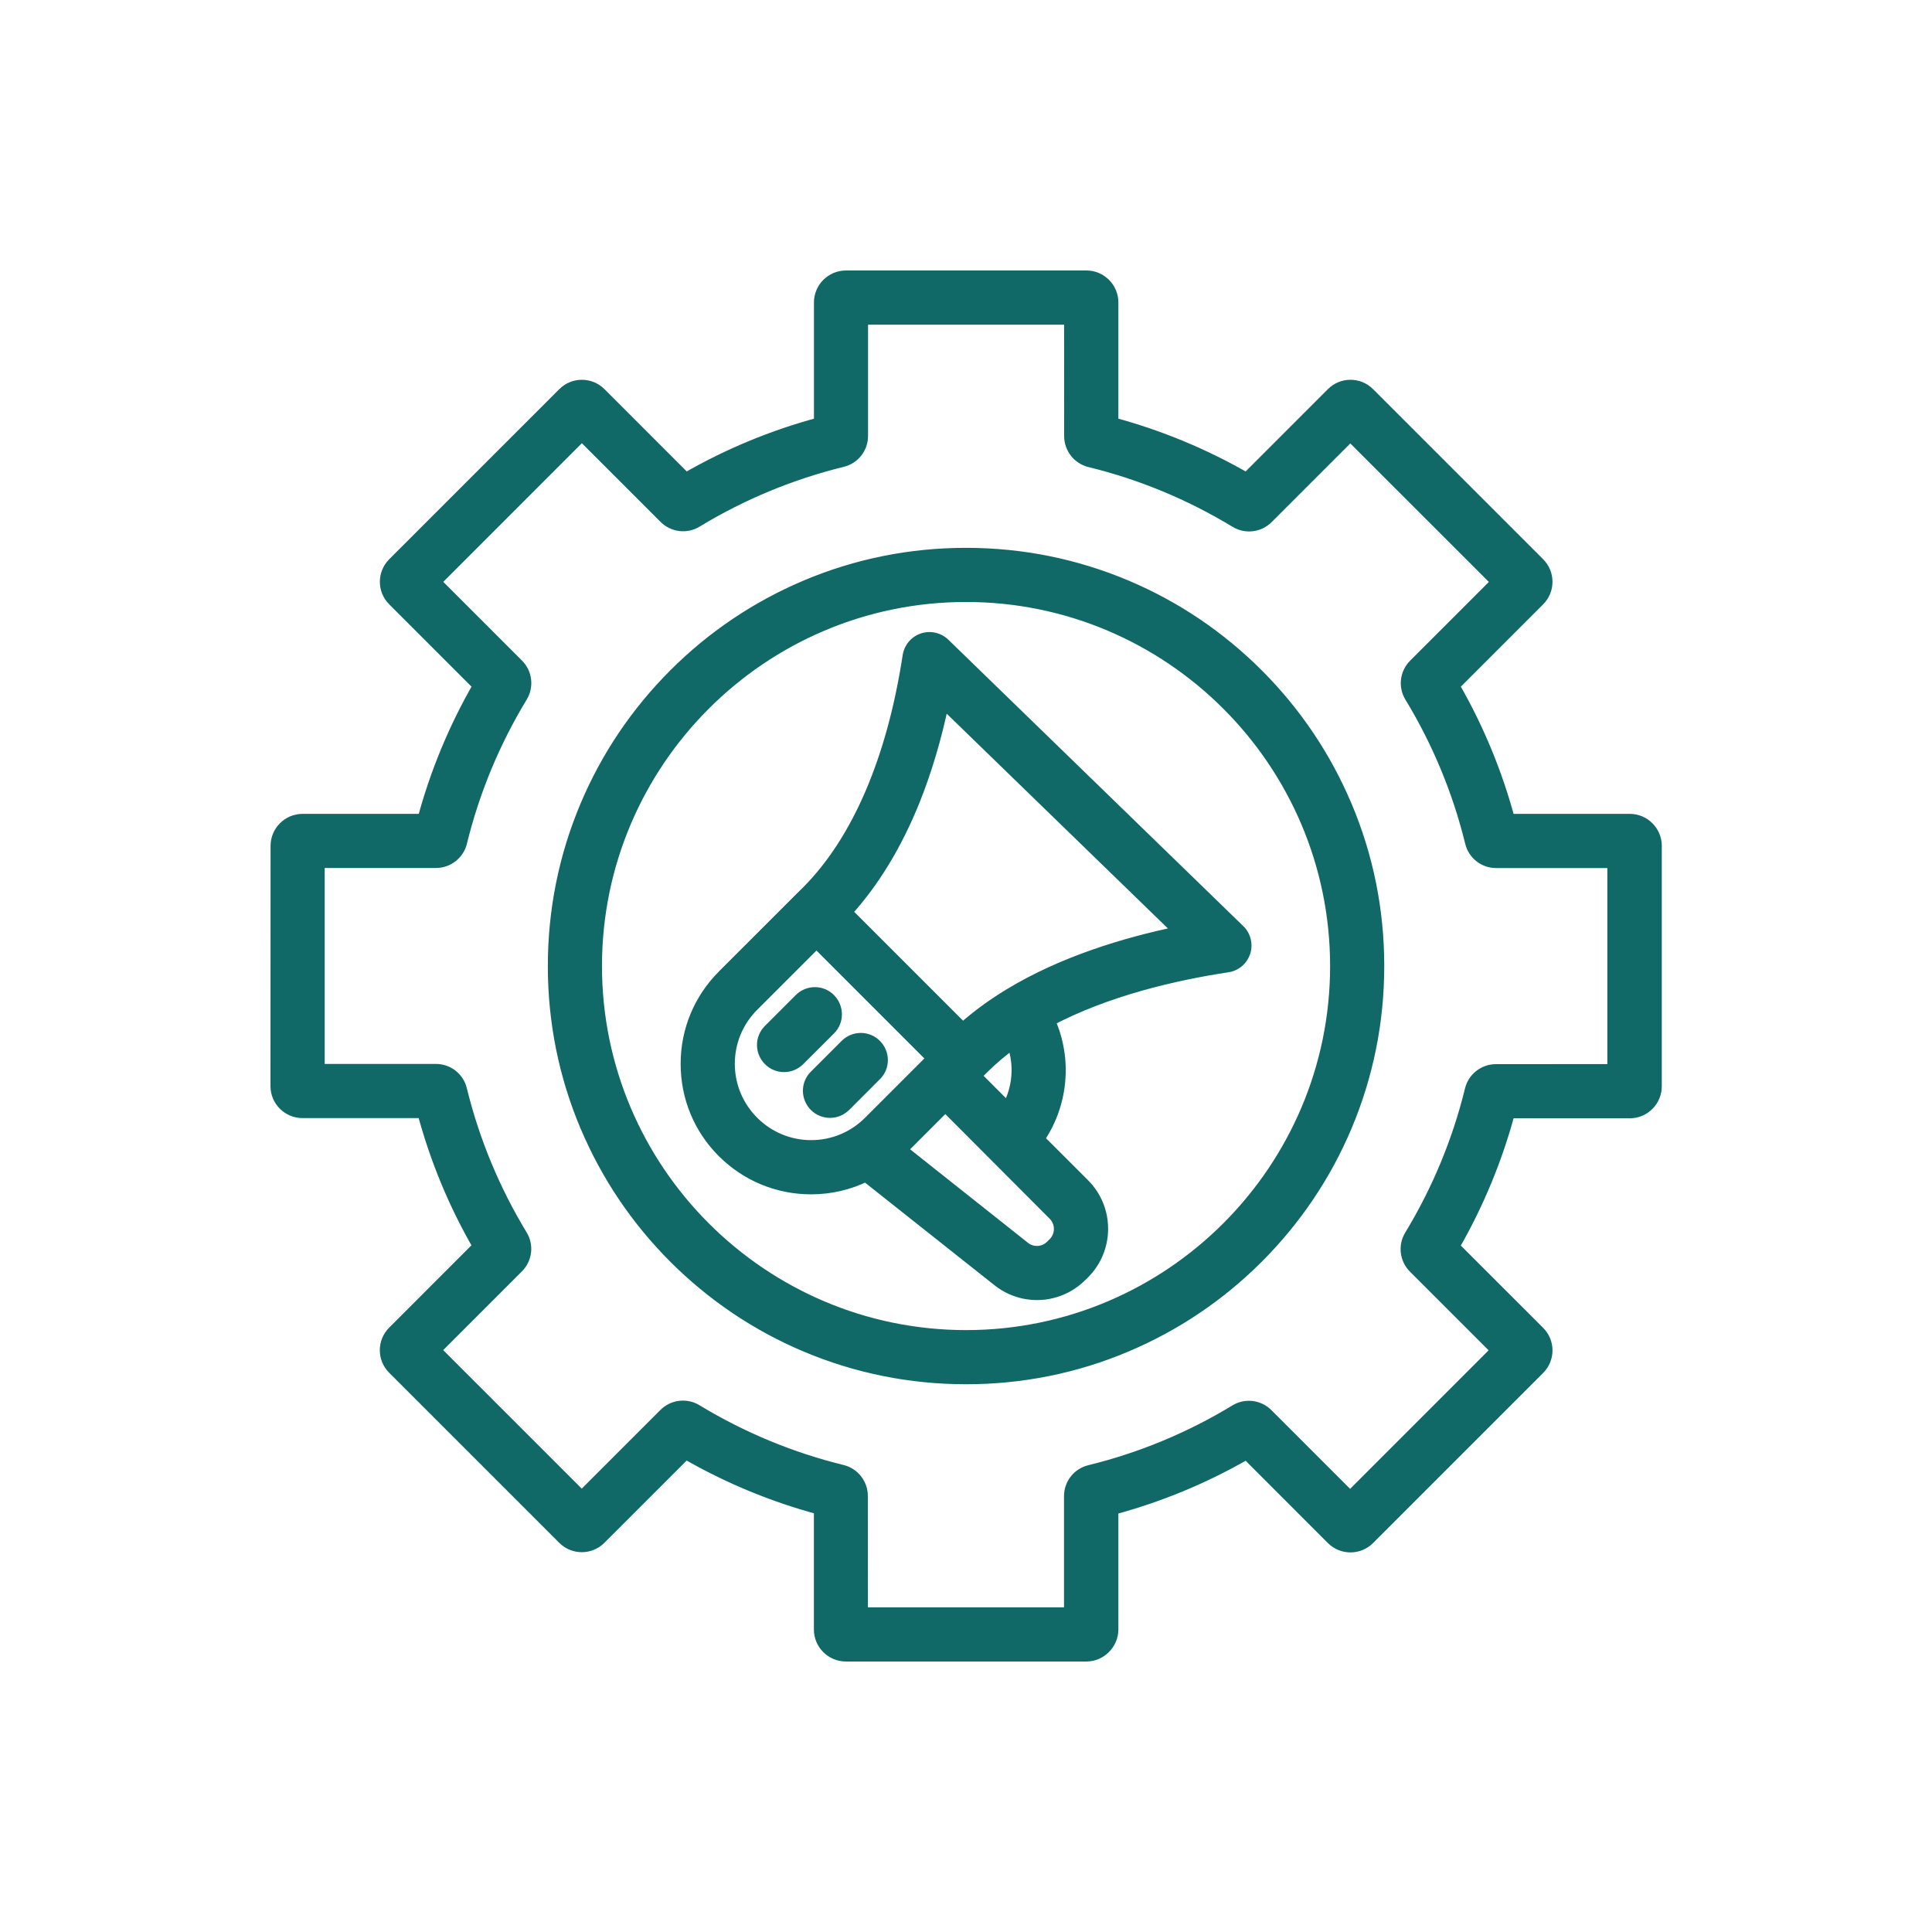 <svg xmlns="http://www.w3.org/2000/svg" width="70" height="70" viewBox="0 0 70 70" fill="none"><mask id="path-1-outside-1_3323_13091" maskUnits="userSpaceOnUse" x="9" y="9" width="52" height="52" fill="black"><rect fill="white" x="9" y="9" width="52" height="52"></rect><path d="M39.363 10C39.889 10 40.321 10.43 40.321 10.958V15.322C42.017 15.778 43.642 16.453 45.165 17.33L48.253 14.241C48.628 13.867 49.233 13.866 49.607 14.241L55.769 20.402C56.144 20.777 56.143 21.382 55.769 21.757L52.68 24.846C53.56 26.369 54.232 27.994 54.688 29.689H59.052C59.578 29.689 60.01 30.119 60.01 30.648V39.36C60.01 39.886 59.58 40.318 59.052 40.318H54.688C54.232 42.014 53.557 43.639 52.68 45.162L55.769 48.25C56.143 48.625 56.144 49.23 55.769 49.605L49.607 55.766C49.233 56.141 48.628 56.14 48.253 55.766L45.165 52.677C43.642 53.557 42.016 54.229 40.321 54.685V59.049C40.313 59.57 39.883 60 39.355 60H30.648C30.122 60 29.69 59.57 29.689 59.042V54.677C27.994 54.221 26.369 53.547 24.846 52.67L21.757 55.758C21.382 56.133 20.778 56.133 20.403 55.758L14.242 49.597C13.867 49.222 13.867 48.618 14.242 48.243L17.33 45.154C16.45 43.631 15.778 42.006 15.322 40.31H10.958C10.432 40.31 10 39.881 10 39.352L10.003 30.648C10.003 30.121 10.432 29.689 10.961 29.689H15.325C15.781 27.993 16.456 26.369 17.333 24.846L14.244 21.757C13.869 21.382 13.869 20.777 14.244 20.402L20.405 14.241C20.78 13.866 21.385 13.867 21.76 14.241L24.849 17.33C26.372 16.45 27.996 15.778 29.691 15.322V10.958C29.691 10.432 30.122 10 30.65 10H39.363ZM31.251 15.794C31.251 16.236 30.952 16.616 30.523 16.721C28.663 17.176 26.887 17.913 25.246 18.908C24.869 19.14 24.387 19.08 24.074 18.768L21.082 15.775L15.778 21.082L18.77 24.074C19.083 24.387 19.14 24.869 18.911 25.246C17.916 26.887 17.179 28.66 16.724 30.52C16.619 30.949 16.233 31.249 15.796 31.249H11.565V38.748H15.794C16.236 38.748 16.617 39.048 16.721 39.477C17.176 41.337 17.914 43.112 18.908 44.753C19.14 45.13 19.08 45.612 18.768 45.925L15.775 48.917L21.077 54.219L24.069 51.227C24.382 50.914 24.864 50.857 25.241 51.086C26.882 52.081 28.655 52.818 30.515 53.273C30.944 53.378 31.243 53.763 31.243 54.2L31.246 58.438H38.751V54.208C38.751 53.766 39.051 53.385 39.48 53.281C41.34 52.825 43.115 52.088 44.753 51.094C45.13 50.862 45.612 50.922 45.925 51.234L48.917 54.227L54.219 48.925L51.227 45.933C50.914 45.62 50.857 45.138 51.086 44.761C52.081 43.12 52.818 41.347 53.273 39.485C53.378 39.056 53.763 38.756 54.2 38.756L58.438 38.754V31.251H54.208C53.766 31.251 53.385 30.952 53.281 30.523C52.825 28.663 52.088 26.887 51.094 25.249C50.862 24.872 50.922 24.39 51.234 24.077L54.227 21.085L48.925 15.783L45.933 18.775C45.62 19.088 45.138 19.145 44.761 18.916C43.12 17.921 41.347 17.184 39.485 16.729C39.056 16.624 38.756 16.239 38.756 15.802L38.754 11.565H31.251V15.794ZM35.001 20.049C37.019 20.049 38.98 20.445 40.821 21.224C42.602 21.976 44.201 23.057 45.573 24.429C46.948 25.804 48.024 27.401 48.779 29.182C49.56 31.028 49.954 32.984 49.954 35.002C49.954 37.02 49.558 38.98 48.779 40.821C48.027 42.602 46.946 44.202 45.573 45.574C44.198 46.949 42.602 48.024 40.821 48.779C38.98 49.56 37.019 49.954 35.001 49.954C32.983 49.954 31.023 49.558 29.182 48.779C27.401 48.027 25.801 46.947 24.429 45.574C23.054 44.199 21.979 42.602 21.224 40.821C20.442 38.975 20.049 37.02 20.049 35.002C20.049 32.984 20.445 31.023 21.224 29.182C21.976 27.401 23.056 25.801 24.429 24.429C25.804 23.054 27.401 21.979 29.182 21.224C31.028 20.442 32.983 20.049 35.001 20.049ZM35.001 21.611C27.616 21.611 21.611 27.621 21.611 35.001C21.611 42.383 27.621 48.391 35.001 48.392C42.383 48.392 48.392 42.381 48.392 35.001C48.391 27.619 42.386 21.611 35.001 21.611ZM33.427 23.142C33.703 23.048 34.011 23.118 34.222 23.321L44.908 33.698C45.119 33.904 45.197 34.217 45.106 34.495C45.015 34.779 44.776 34.985 44.481 35.029C42.536 35.324 40.098 35.894 38.031 36.983C38.654 38.377 38.509 40.005 37.643 41.267L39.281 42.904C40.172 43.795 40.172 45.248 39.281 46.139L39.19 46.23C38.744 46.677 38.156 46.904 37.572 46.904C37.065 46.904 36.557 46.734 36.136 46.394L31.37 42.616C30.76 42.914 30.088 43.073 29.39 43.073C28.179 43.073 27.043 42.602 26.186 41.748C25.33 40.894 24.861 39.756 24.861 38.545C24.861 37.334 25.332 36.199 26.186 35.342L29.027 32.501C29.04 32.489 29.052 32.477 29.065 32.466L29.23 32.303C31.063 30.47 32.33 27.516 32.903 23.764C32.95 23.475 33.151 23.233 33.427 23.142ZM32.675 41.659L37.106 45.175C37.109 45.177 37.109 45.178 37.111 45.181C37.4 45.415 37.817 45.394 38.08 45.131L38.172 45.04C38.456 44.756 38.456 44.297 38.172 44.014L34.251 40.083L32.675 41.659ZM27.293 36.446C26.733 37.006 26.424 37.751 26.424 38.543C26.424 39.334 26.733 40.079 27.293 40.639C27.853 41.199 28.598 41.509 29.39 41.509C30.181 41.509 30.925 41.198 31.485 40.639L33.774 38.35L29.582 34.157L27.293 36.446ZM30.636 37.855C30.943 37.548 31.437 37.548 31.739 37.855C32.047 38.163 32.047 38.657 31.739 38.959L30.625 40.074C30.469 40.228 30.271 40.303 30.073 40.303C29.875 40.303 29.672 40.228 29.521 40.074C29.214 39.767 29.214 39.272 29.521 38.97L30.636 37.855ZM36.685 37.813C36.308 38.086 35.955 38.381 35.633 38.703L35.435 38.901C35.431 38.905 35.427 38.907 35.424 38.91L35.355 38.978L36.506 40.13C36.892 39.418 36.959 38.574 36.685 37.813ZM28.972 36.196C29.279 35.889 29.774 35.889 30.076 36.196C30.378 36.504 30.383 36.999 30.076 37.301L28.961 38.415C28.807 38.566 28.607 38.645 28.409 38.645C28.211 38.645 28.008 38.569 27.857 38.415C27.55 38.108 27.55 37.614 27.857 37.312L28.972 36.196ZM34.183 25.465C33.917 26.735 33.568 27.91 33.144 28.975C32.498 30.588 31.668 31.953 30.676 33.045L34.886 37.256C35.394 36.799 35.954 36.395 36.546 36.034C36.564 36.022 36.583 36.01 36.602 36C38.503 34.853 40.737 34.166 42.724 33.757L34.183 25.465Z"></path></mask><path d="M39.363 10C39.889 10 40.321 10.43 40.321 10.958V15.322C42.017 15.778 43.642 16.453 45.165 17.33L48.253 14.241C48.628 13.867 49.233 13.866 49.607 14.241L55.769 20.402C56.144 20.777 56.143 21.382 55.769 21.757L52.68 24.846C53.56 26.369 54.232 27.994 54.688 29.689H59.052C59.578 29.689 60.01 30.119 60.01 30.648V39.36C60.01 39.886 59.58 40.318 59.052 40.318H54.688C54.232 42.014 53.557 43.639 52.68 45.162L55.769 48.25C56.143 48.625 56.144 49.23 55.769 49.605L49.607 55.766C49.233 56.141 48.628 56.14 48.253 55.766L45.165 52.677C43.642 53.557 42.016 54.229 40.321 54.685V59.049C40.313 59.57 39.883 60 39.355 60H30.648C30.122 60 29.69 59.57 29.689 59.042V54.677C27.994 54.221 26.369 53.547 24.846 52.67L21.757 55.758C21.382 56.133 20.778 56.133 20.403 55.758L14.242 49.597C13.867 49.222 13.867 48.618 14.242 48.243L17.33 45.154C16.45 43.631 15.778 42.006 15.322 40.31H10.958C10.432 40.31 10 39.881 10 39.352L10.003 30.648C10.003 30.121 10.432 29.689 10.961 29.689H15.325C15.781 27.993 16.456 26.369 17.333 24.846L14.244 21.757C13.869 21.382 13.869 20.777 14.244 20.402L20.405 14.241C20.78 13.866 21.385 13.867 21.76 14.241L24.849 17.33C26.372 16.45 27.996 15.778 29.691 15.322V10.958C29.691 10.432 30.122 10 30.65 10H39.363ZM31.251 15.794C31.251 16.236 30.952 16.616 30.523 16.721C28.663 17.176 26.887 17.913 25.246 18.908C24.869 19.14 24.387 19.08 24.074 18.768L21.082 15.775L15.778 21.082L18.77 24.074C19.083 24.387 19.14 24.869 18.911 25.246C17.916 26.887 17.179 28.66 16.724 30.52C16.619 30.949 16.233 31.249 15.796 31.249H11.565V38.748H15.794C16.236 38.748 16.617 39.048 16.721 39.477C17.176 41.337 17.914 43.112 18.908 44.753C19.14 45.13 19.08 45.612 18.768 45.925L15.775 48.917L21.077 54.219L24.069 51.227C24.382 50.914 24.864 50.857 25.241 51.086C26.882 52.081 28.655 52.818 30.515 53.273C30.944 53.378 31.243 53.763 31.243 54.2L31.246 58.438H38.751V54.208C38.751 53.766 39.051 53.385 39.48 53.281C41.34 52.825 43.115 52.088 44.753 51.094C45.13 50.862 45.612 50.922 45.925 51.234L48.917 54.227L54.219 48.925L51.227 45.933C50.914 45.62 50.857 45.138 51.086 44.761C52.081 43.12 52.818 41.347 53.273 39.485C53.378 39.056 53.763 38.756 54.2 38.756L58.438 38.754V31.251H54.208C53.766 31.251 53.385 30.952 53.281 30.523C52.825 28.663 52.088 26.887 51.094 25.249C50.862 24.872 50.922 24.39 51.234 24.077L54.227 21.085L48.925 15.783L45.933 18.775C45.62 19.088 45.138 19.145 44.761 18.916C43.12 17.921 41.347 17.184 39.485 16.729C39.056 16.624 38.756 16.239 38.756 15.802L38.754 11.565H31.251V15.794ZM35.001 20.049C37.019 20.049 38.98 20.445 40.821 21.224C42.602 21.976 44.201 23.057 45.573 24.429C46.948 25.804 48.024 27.401 48.779 29.182C49.56 31.028 49.954 32.984 49.954 35.002C49.954 37.02 49.558 38.98 48.779 40.821C48.027 42.602 46.946 44.202 45.573 45.574C44.198 46.949 42.602 48.024 40.821 48.779C38.98 49.56 37.019 49.954 35.001 49.954C32.983 49.954 31.023 49.558 29.182 48.779C27.401 48.027 25.801 46.947 24.429 45.574C23.054 44.199 21.979 42.602 21.224 40.821C20.442 38.975 20.049 37.02 20.049 35.002C20.049 32.984 20.445 31.023 21.224 29.182C21.976 27.401 23.056 25.801 24.429 24.429C25.804 23.054 27.401 21.979 29.182 21.224C31.028 20.442 32.983 20.049 35.001 20.049ZM35.001 21.611C27.616 21.611 21.611 27.621 21.611 35.001C21.611 42.383 27.621 48.391 35.001 48.392C42.383 48.392 48.392 42.381 48.392 35.001C48.391 27.619 42.386 21.611 35.001 21.611ZM33.427 23.142C33.703 23.048 34.011 23.118 34.222 23.321L44.908 33.698C45.119 33.904 45.197 34.217 45.106 34.495C45.015 34.779 44.776 34.985 44.481 35.029C42.536 35.324 40.098 35.894 38.031 36.983C38.654 38.377 38.509 40.005 37.643 41.267L39.281 42.904C40.172 43.795 40.172 45.248 39.281 46.139L39.19 46.23C38.744 46.677 38.156 46.904 37.572 46.904C37.065 46.904 36.557 46.734 36.136 46.394L31.37 42.616C30.76 42.914 30.088 43.073 29.39 43.073C28.179 43.073 27.043 42.602 26.186 41.748C25.33 40.894 24.861 39.756 24.861 38.545C24.861 37.334 25.332 36.199 26.186 35.342L29.027 32.501C29.04 32.489 29.052 32.477 29.065 32.466L29.23 32.303C31.063 30.47 32.33 27.516 32.903 23.764C32.95 23.475 33.151 23.233 33.427 23.142ZM32.675 41.659L37.106 45.175C37.109 45.177 37.109 45.178 37.111 45.181C37.4 45.415 37.817 45.394 38.08 45.131L38.172 45.04C38.456 44.756 38.456 44.297 38.172 44.014L34.251 40.083L32.675 41.659ZM27.293 36.446C26.733 37.006 26.424 37.751 26.424 38.543C26.424 39.334 26.733 40.079 27.293 40.639C27.853 41.199 28.598 41.509 29.39 41.509C30.181 41.509 30.925 41.198 31.485 40.639L33.774 38.35L29.582 34.157L27.293 36.446ZM30.636 37.855C30.943 37.548 31.437 37.548 31.739 37.855C32.047 38.163 32.047 38.657 31.739 38.959L30.625 40.074C30.469 40.228 30.271 40.303 30.073 40.303C29.875 40.303 29.672 40.228 29.521 40.074C29.214 39.767 29.214 39.272 29.521 38.97L30.636 37.855ZM36.685 37.813C36.308 38.086 35.955 38.381 35.633 38.703L35.435 38.901C35.431 38.905 35.427 38.907 35.424 38.91L35.355 38.978L36.506 40.13C36.892 39.418 36.959 38.574 36.685 37.813ZM28.972 36.196C29.279 35.889 29.774 35.889 30.076 36.196C30.378 36.504 30.383 36.999 30.076 37.301L28.961 38.415C28.807 38.566 28.607 38.645 28.409 38.645C28.211 38.645 28.008 38.569 27.857 38.415C27.55 38.108 27.55 37.614 27.857 37.312L28.972 36.196ZM34.183 25.465C33.917 26.735 33.568 27.91 33.144 28.975C32.498 30.588 31.668 31.953 30.676 33.045L34.886 37.256C35.394 36.799 35.954 36.395 36.546 36.034C36.564 36.022 36.583 36.01 36.602 36C38.503 34.853 40.737 34.166 42.724 33.757L34.183 25.465Z" fill="#106967"></path><path d="M39.363 10L39.363 9.8H39.363V10ZM40.321 15.322H40.121V15.476L40.269 15.515L40.321 15.322ZM45.165 17.33L45.065 17.503L45.198 17.58L45.306 17.471L45.165 17.33ZM48.253 14.241L48.112 14.1L48.111 14.1L48.253 14.241ZM49.607 14.241L49.466 14.383L49.466 14.383L49.607 14.241ZM55.769 20.402L55.627 20.544L55.769 20.402ZM55.769 21.757L55.91 21.898L55.91 21.898L55.769 21.757ZM52.68 24.846L52.538 24.704L52.43 24.813L52.507 24.946L52.68 24.846ZM54.688 29.689L54.494 29.74L54.534 29.889H54.688V29.689ZM60.01 39.36L60.21 39.36V39.36H60.01ZM54.688 40.318V40.118H54.534L54.494 40.266L54.688 40.318ZM52.68 45.162L52.506 45.062L52.43 45.195L52.538 45.304L52.68 45.162ZM55.769 48.25L55.91 48.109L55.91 48.109L55.769 48.25ZM55.769 49.605L55.627 49.463L55.627 49.463L55.769 49.605ZM48.253 55.766L48.111 55.907L48.111 55.907L48.253 55.766ZM45.165 52.677L45.306 52.535L45.198 52.427L45.065 52.504L45.165 52.677ZM40.321 54.685L40.269 54.491L40.121 54.531V54.685H40.321ZM40.321 59.049L40.521 59.052V59.049H40.321ZM29.689 59.042H29.489V59.042L29.689 59.042ZM29.689 54.677H29.89V54.523L29.741 54.484L29.689 54.677ZM24.846 52.67L24.945 52.497L24.813 52.42L24.704 52.529L24.846 52.67ZM21.757 55.758L21.898 55.899H21.898L21.757 55.758ZM20.403 55.758L20.545 55.616L20.545 55.616L20.403 55.758ZM14.242 49.597L14.101 49.738L14.242 49.597ZM14.242 48.243L14.384 48.385L14.384 48.385L14.242 48.243ZM17.33 45.154L17.471 45.296L17.58 45.187L17.503 45.054L17.33 45.154ZM15.322 40.31L15.515 40.259L15.476 40.111H15.322V40.31ZM10.958 40.31L10.958 40.511H10.958V40.31ZM10 39.352L9.8 39.352V39.352H10ZM10.003 30.648L10.203 30.648V30.648H10.003ZM15.325 29.689V29.889H15.479L15.518 29.74L15.325 29.689ZM17.333 24.846L17.506 24.945L17.583 24.813L17.474 24.704L17.333 24.846ZM14.244 21.757L14.103 21.898L14.103 21.898L14.244 21.757ZM14.244 20.402L14.386 20.544L14.386 20.544L14.244 20.402ZM20.405 14.241L20.264 14.1L20.264 14.1L20.405 14.241ZM21.76 14.241L21.901 14.1L21.901 14.1L21.76 14.241ZM24.849 17.33L24.707 17.471L24.816 17.58L24.949 17.503L24.849 17.33ZM29.691 15.322L29.743 15.515L29.891 15.476V15.322H29.691ZM31.251 15.794L31.451 15.794V15.794H31.251ZM30.523 16.721L30.475 16.526L30.475 16.526L30.523 16.721ZM25.246 18.908L25.142 18.737L25.142 18.738L25.246 18.908ZM24.074 18.768L24.216 18.626L24.216 18.626L24.074 18.768ZM21.082 15.775L21.224 15.634L21.082 15.492L20.941 15.634L21.082 15.775ZM15.778 21.082L15.637 20.941L15.495 21.082L15.637 21.224L15.778 21.082ZM18.77 24.074L18.912 23.933L18.912 23.933L18.77 24.074ZM18.911 25.246L19.082 25.35L19.082 25.35L18.911 25.246ZM16.724 30.52L16.529 30.472L16.529 30.472L16.724 30.52ZM11.565 31.249V31.049H11.364V31.249H11.565ZM11.565 38.748H11.364V38.948H11.565V38.748ZM15.794 38.748L15.794 38.548H15.794V38.748ZM16.721 39.477L16.526 39.525L16.526 39.525L16.721 39.477ZM18.908 44.753L18.737 44.857L18.738 44.858L18.908 44.753ZM18.768 45.925L18.909 46.066L18.909 46.066L18.768 45.925ZM15.775 48.917L15.634 48.776L15.492 48.917L15.634 49.058L15.775 48.917ZM21.077 54.219L20.936 54.36L21.077 54.502L21.219 54.36L21.077 54.219ZM24.069 51.227L23.928 51.085L23.928 51.085L24.069 51.227ZM25.241 51.086L25.137 51.257L25.137 51.257L25.241 51.086ZM30.515 53.273L30.467 53.468L30.468 53.468L30.515 53.273ZM31.243 54.2L31.043 54.2V54.2L31.243 54.2ZM31.246 58.438L31.046 58.438L31.046 58.638H31.246V58.438ZM38.751 58.438V58.638H38.951V58.438H38.751ZM38.751 54.208L38.551 54.208V54.208H38.751ZM39.48 53.281L39.528 53.476L39.528 53.475L39.48 53.281ZM44.753 51.094L44.857 51.265L44.858 51.264L44.753 51.094ZM45.925 51.234L46.066 51.093L46.066 51.093L45.925 51.234ZM48.917 54.227L48.776 54.368L48.917 54.509L49.058 54.368L48.917 54.227ZM54.219 48.925L54.36 49.066L54.502 48.925L54.36 48.783L54.219 48.925ZM51.227 45.933L51.085 46.074L51.085 46.074L51.227 45.933ZM51.086 44.761L51.257 44.864L51.257 44.864L51.086 44.761ZM53.273 39.485L53.468 39.533L53.468 39.532L53.273 39.485ZM54.2 38.756L54.2 38.956H54.2L54.2 38.756ZM58.438 38.754L58.438 38.954L58.638 38.954V38.754H58.438ZM58.438 31.251H58.638V31.051H58.438V31.251ZM54.208 31.251L54.208 31.451H54.208V31.251ZM53.281 30.523L53.476 30.475L53.475 30.475L53.281 30.523ZM51.094 25.249L51.265 25.145L51.264 25.144L51.094 25.249ZM51.234 24.077L51.093 23.936L51.093 23.936L51.234 24.077ZM54.227 21.085L54.368 21.226L54.509 21.085L54.368 20.944L54.227 21.085ZM48.925 15.783L49.066 15.642L48.925 15.5L48.783 15.642L48.925 15.783ZM45.933 18.775L46.074 18.917L46.074 18.917L45.933 18.775ZM44.761 18.916L44.864 18.745L44.864 18.745L44.761 18.916ZM39.485 16.729L39.533 16.534L39.532 16.534L39.485 16.729ZM38.756 15.802L38.956 15.802V15.802L38.756 15.802ZM38.754 11.565L38.954 11.564L38.954 11.364H38.754V11.565ZM31.251 11.565V11.364H31.051V11.565H31.251ZM35.001 20.049V19.849H35.001L35.001 20.049ZM40.821 21.224L40.743 21.408L40.743 21.408L40.821 21.224ZM45.573 24.429L45.715 24.287L45.715 24.287L45.573 24.429ZM48.779 29.182L48.964 29.104L48.963 29.104L48.779 29.182ZM49.954 35.002L50.154 35.002V35.002H49.954ZM48.779 40.821L48.595 40.743L48.595 40.743L48.779 40.821ZM45.573 45.574L45.715 45.716L45.715 45.716L45.573 45.574ZM40.821 48.779L40.743 48.595L40.743 48.595L40.821 48.779ZM35.001 49.954L35.001 50.154H35.001V49.954ZM29.182 48.779L29.259 48.595L29.259 48.595L29.182 48.779ZM24.429 45.574L24.287 45.716H24.287L24.429 45.574ZM21.224 40.821L21.039 40.899L21.04 40.899L21.224 40.821ZM20.049 35.002H19.849V35.002L20.049 35.002ZM21.224 29.182L21.408 29.259L21.408 29.259L21.224 29.182ZM24.429 24.429L24.287 24.287L24.287 24.287L24.429 24.429ZM29.182 21.224L29.104 21.039L29.104 21.04L29.182 21.224ZM35.001 21.611V21.411H35.001L35.001 21.611ZM21.611 35.001L21.411 35.001V35.001H21.611ZM35.001 48.392L35.001 48.592H35.001V48.392ZM48.392 35.001H48.592V35.001L48.392 35.001ZM33.427 23.142L33.489 23.331L33.491 23.331L33.427 23.142ZM34.222 23.321L34.361 23.178L34.36 23.177L34.222 23.321ZM44.908 33.698L45.048 33.555L45.047 33.555L44.908 33.698ZM45.106 34.495L44.916 34.433L44.916 34.434L45.106 34.495ZM44.481 35.029L44.452 34.831L44.452 34.832L44.481 35.029ZM38.031 36.983L37.938 36.806L37.772 36.894L37.849 37.065L38.031 36.983ZM37.643 41.267L37.478 41.153L37.384 41.291L37.501 41.408L37.643 41.267ZM39.281 42.904L39.423 42.763L39.423 42.763L39.281 42.904ZM39.281 46.139L39.422 46.281L39.423 46.28L39.281 46.139ZM39.19 46.23L39.049 46.087L39.048 46.089L39.19 46.23ZM37.572 46.904L37.572 47.104H37.572V46.904ZM36.136 46.394L36.261 46.238L36.26 46.237L36.136 46.394ZM31.37 42.616L31.494 42.459L31.395 42.381L31.282 42.437L31.37 42.616ZM29.39 43.073V43.273V43.073ZM26.186 41.748L26.045 41.89L26.045 41.89L26.186 41.748ZM24.861 38.545L24.661 38.545V38.545H24.861ZM26.186 35.342L26.045 35.2L26.045 35.201L26.186 35.342ZM29.027 32.501L28.886 32.36L29.027 32.501ZM29.065 32.466L29.198 32.617L29.206 32.608L29.065 32.466ZM29.23 32.303L29.37 32.445L29.371 32.444L29.23 32.303ZM32.903 23.764L32.706 23.732L32.706 23.733L32.903 23.764ZM32.675 41.659L32.533 41.518L32.375 41.676L32.55 41.816L32.675 41.659ZM37.106 45.175L37.248 45.033L37.24 45.025L37.231 45.018L37.106 45.175ZM37.111 45.181L36.97 45.322L36.977 45.33L36.985 45.336L37.111 45.181ZM38.08 45.131L37.939 44.989L37.939 44.989L38.08 45.131ZM38.172 45.04L38.312 45.182L38.313 45.181L38.172 45.04ZM38.172 44.014L38.03 44.155L38.03 44.155L38.172 44.014ZM34.251 40.083L34.393 39.942L34.251 39.8L34.11 39.942L34.251 40.083ZM27.293 36.446L27.151 36.305L27.151 36.305L27.293 36.446ZM26.424 38.543H26.224V38.543L26.424 38.543ZM27.293 40.639L27.151 40.78L27.151 40.78L27.293 40.639ZM29.39 41.509V41.709H29.39L29.39 41.509ZM31.485 40.639L31.627 40.78L31.627 40.78L31.485 40.639ZM33.774 38.35L33.916 38.491L34.057 38.35L33.916 38.208L33.774 38.35ZM29.582 34.157L29.724 34.016L29.582 33.874L29.441 34.016L29.582 34.157ZM30.636 37.855L30.494 37.714L30.636 37.855ZM31.739 37.855L31.597 37.996L31.598 37.997L31.739 37.855ZM31.739 38.959L31.599 38.816L31.598 38.818L31.739 38.959ZM30.625 40.074L30.765 40.217L30.767 40.216L30.625 40.074ZM30.073 40.303V40.503H30.073L30.073 40.303ZM29.521 40.074L29.664 39.934L29.663 39.933L29.521 40.074ZM29.521 38.97L29.662 39.112L29.663 39.111L29.521 38.97ZM36.685 37.813L36.873 37.745L36.782 37.496L36.567 37.651L36.685 37.813ZM35.633 38.703L35.492 38.562L35.491 38.562L35.633 38.703ZM35.435 38.901L35.575 39.044L35.576 39.043L35.435 38.901ZM35.424 38.91L35.286 38.765L35.283 38.768L35.424 38.91ZM35.355 38.978L35.214 38.836L35.071 38.977L35.213 39.12L35.355 38.978ZM36.506 40.13L36.364 40.271L36.554 40.461L36.682 40.225L36.506 40.13ZM28.972 36.196L28.83 36.055L28.83 36.055L28.972 36.196ZM30.076 36.196L29.933 36.337H29.933L30.076 36.196ZM30.076 37.301L29.936 37.158L29.935 37.159L30.076 37.301ZM28.961 38.415L29.101 38.558L29.102 38.556L28.961 38.415ZM28.409 38.645L28.409 38.844H28.409V38.645ZM27.857 38.415L28 38.275L27.999 38.274L27.857 38.415ZM27.857 37.312L27.998 37.454L27.999 37.453L27.857 37.312ZM34.183 25.465L34.322 25.321L34.061 25.068L33.987 25.424L34.183 25.465ZM33.144 28.975L33.329 29.049L33.329 29.049L33.144 28.975ZM30.676 33.045L30.528 32.91L30.399 33.051L30.534 33.186L30.676 33.045ZM34.886 37.256L34.744 37.397L34.878 37.531L35.02 37.405L34.886 37.256ZM36.546 36.034L36.65 36.205L36.655 36.202L36.546 36.034ZM36.602 36L36.696 36.176L36.705 36.171L36.602 36ZM42.724 33.757L42.764 33.953L43.134 33.876L42.863 33.613L42.724 33.757ZM39.363 10L39.363 10.2C39.779 10.2 40.121 10.54 40.121 10.958H40.321H40.521C40.521 10.319 39.999 9.8 39.363 9.8L39.363 10ZM40.321 10.958H40.121V15.322H40.321H40.521V10.958H40.321ZM40.321 15.322L40.269 15.515C41.948 15.967 43.557 16.634 45.065 17.503L45.165 17.33L45.265 17.157C43.727 16.271 42.085 15.589 40.373 15.129L40.321 15.322ZM45.165 17.33L45.306 17.471L48.394 14.383L48.253 14.241L48.111 14.1L45.024 17.189L45.165 17.33ZM48.253 14.241L48.394 14.383C48.691 14.086 49.169 14.086 49.466 14.383L49.607 14.241L49.749 14.1C49.296 13.647 48.565 13.647 48.112 14.1L48.253 14.241ZM49.607 14.241L49.466 14.383L55.627 20.544L55.769 20.402L55.91 20.261L49.749 14.1L49.607 14.241ZM55.769 20.402L55.627 20.544C55.924 20.84 55.924 21.319 55.627 21.615L55.769 21.757L55.91 21.898C56.363 21.445 56.363 20.714 55.91 20.261L55.769 20.402ZM55.769 21.757L55.627 21.615L52.538 24.704L52.68 24.846L52.821 24.987L55.91 21.898L55.769 21.757ZM52.68 24.846L52.507 24.946C53.378 26.454 54.043 28.062 54.494 29.74L54.688 29.689L54.881 29.637C54.42 27.925 53.742 26.284 52.853 24.746L52.68 24.846ZM54.688 29.689V29.889H59.052V29.689V29.488H54.688V29.689ZM59.052 29.689V29.889C59.467 29.889 59.81 30.229 59.81 30.648H60.01H60.21C60.21 30.008 59.688 29.488 59.052 29.488V29.689ZM60.01 30.648H59.81V39.36H60.01H60.21V30.648H60.01ZM60.01 39.36L59.81 39.36C59.81 39.776 59.469 40.118 59.052 40.118V40.318V40.518C59.691 40.518 60.209 39.996 60.21 39.36L60.01 39.36ZM59.052 40.318V40.118H54.688V40.318V40.518H59.052V40.318ZM54.688 40.318L54.494 40.266C54.043 41.945 53.375 43.554 52.506 45.062L52.68 45.162L52.853 45.262C53.739 43.724 54.42 42.082 54.881 40.37L54.688 40.318ZM52.68 45.162L52.538 45.304L55.627 48.391L55.769 48.25L55.91 48.109L52.821 45.021L52.68 45.162ZM55.769 48.25L55.627 48.391C55.924 48.688 55.924 49.166 55.627 49.463L55.769 49.605L55.91 49.746C56.363 49.293 56.363 48.562 55.91 48.109L55.769 48.25ZM55.769 49.605L55.627 49.463L49.466 55.624L49.607 55.766L49.749 55.907L55.91 49.746L55.769 49.605ZM49.607 55.766L49.466 55.624C49.169 55.921 48.691 55.921 48.394 55.624L48.253 55.766L48.111 55.907C48.565 56.36 49.296 56.36 49.749 55.907L49.607 55.766ZM48.253 55.766L48.394 55.624L45.306 52.535L45.165 52.677L45.024 52.818L48.111 55.907L48.253 55.766ZM45.165 52.677L45.065 52.504C43.557 53.375 41.948 54.04 40.269 54.491L40.321 54.685L40.373 54.878C42.085 54.417 43.727 53.739 45.265 52.85L45.165 52.677ZM40.321 54.685H40.121V59.049H40.321H40.521V54.685H40.321ZM40.321 59.049L40.121 59.046C40.115 59.458 39.773 59.8 39.355 59.8V60V60.2C39.993 60.2 40.512 59.681 40.521 59.052L40.321 59.049ZM39.355 60V59.8H30.648V60V60.2H39.355V60ZM30.648 60V59.8C30.232 59.8 29.89 59.46 29.89 59.042L29.689 59.042L29.489 59.042C29.49 59.681 30.011 60.2 30.648 60.2V60ZM29.689 59.042H29.89V54.677H29.689H29.489V59.042H29.689ZM29.689 54.677L29.741 54.484C28.063 54.032 26.454 53.365 24.945 52.497L24.846 52.67L24.746 52.843C26.284 53.729 27.926 54.41 29.637 54.87L29.689 54.677ZM24.846 52.67L24.704 52.529L21.615 55.616L21.757 55.758L21.898 55.899L24.987 52.811L24.846 52.67ZM21.757 55.758L21.615 55.616C21.319 55.913 20.841 55.913 20.545 55.616L20.403 55.758L20.262 55.899C20.715 56.352 21.445 56.352 21.898 55.899L21.757 55.758ZM20.403 55.758L20.545 55.616L14.384 49.455L14.242 49.597L14.101 49.738L20.262 55.899L20.403 55.758ZM14.242 49.597L14.384 49.455C14.087 49.158 14.087 48.681 14.384 48.385L14.242 48.243L14.101 48.102C13.648 48.555 13.648 49.285 14.101 49.738L14.242 49.597ZM14.242 48.243L14.384 48.385L17.471 45.296L17.33 45.154L17.189 45.013L14.101 48.102L14.242 48.243ZM17.33 45.154L17.503 45.054C16.632 43.546 15.967 41.937 15.515 40.259L15.322 40.31L15.129 40.362C15.589 42.074 16.268 43.716 17.157 45.254L17.33 45.154ZM15.322 40.31V40.111H10.958V40.31V40.511H15.322V40.31ZM10.958 40.31L10.958 40.111C10.542 40.11 10.2 39.77 10.2 39.352H10H9.8C9.8 39.992 10.322 40.51 10.958 40.511L10.958 40.31ZM10 39.352L10.2 39.353L10.203 30.648L10.003 30.648L9.803 30.647L9.8 39.352L10 39.352ZM10.003 30.648H10.203C10.203 30.231 10.543 29.889 10.961 29.889V29.689V29.488C10.321 29.488 9.803 30.012 9.803 30.648H10.003ZM10.961 29.689V29.889H15.325V29.689V29.488H10.961V29.689ZM15.325 29.689L15.518 29.74C15.97 28.062 16.637 26.454 17.506 24.945L17.333 24.846L17.16 24.746C16.274 26.284 15.592 27.925 15.132 29.637L15.325 29.689ZM17.333 24.846L17.474 24.704L14.386 21.615L14.244 21.757L14.103 21.898L17.192 24.987L17.333 24.846ZM14.244 21.757L14.386 21.616C14.089 21.319 14.089 20.84 14.386 20.544L14.244 20.402L14.103 20.261C13.65 20.714 13.65 21.445 14.103 21.898L14.244 21.757ZM14.244 20.402L14.386 20.544L20.547 14.383L20.405 14.241L20.264 14.1L14.103 20.261L14.244 20.402ZM20.405 14.241L20.547 14.383C20.843 14.086 21.322 14.086 21.618 14.383L21.76 14.241L21.901 14.1C21.448 13.647 20.717 13.647 20.264 14.1L20.405 14.241ZM21.76 14.241L21.618 14.383L24.707 17.471L24.849 17.33L24.99 17.189L21.901 14.1L21.76 14.241ZM24.849 17.33L24.949 17.503C26.457 16.632 28.065 15.967 29.743 15.515L29.691 15.322L29.64 15.129C27.928 15.589 26.287 16.268 24.749 17.157L24.849 17.33ZM29.691 15.322H29.891V10.958H29.691H29.491V15.322H29.691ZM29.691 10.958H29.891C29.891 10.542 30.232 10.2 30.65 10.2V10V9.8C30.011 9.8 29.491 10.322 29.491 10.958H29.691ZM30.65 10V10.2H39.363V10V9.8H30.65V10ZM31.251 15.794L31.051 15.794C31.051 16.144 30.815 16.444 30.475 16.526L30.523 16.721L30.57 16.915C31.089 16.789 31.451 16.329 31.451 15.794L31.251 15.794ZM30.523 16.721L30.475 16.526C28.596 16.987 26.8 17.732 25.142 18.737L25.246 18.908L25.35 19.079C26.973 18.095 28.731 17.366 30.57 16.915L30.523 16.721ZM25.246 18.908L25.142 18.738C24.844 18.921 24.463 18.874 24.216 18.626L24.074 18.768L23.933 18.909C24.31 19.286 24.893 19.359 25.351 19.079L25.246 18.908ZM24.074 18.768L24.216 18.626L21.224 15.634L21.082 15.775L20.941 15.917L23.933 18.909L24.074 18.768ZM21.082 15.775L20.941 15.634L15.637 20.941L15.778 21.082L15.92 21.223L21.224 15.917L21.082 15.775ZM15.778 21.082L15.637 21.224L18.629 24.216L18.77 24.074L18.912 23.933L15.92 20.941L15.778 21.082ZM18.77 24.074L18.629 24.216C18.876 24.463 18.921 24.843 18.74 25.142L18.911 25.246L19.082 25.35C19.359 24.894 19.29 24.311 18.912 23.933L18.77 24.074ZM18.911 25.246L18.74 25.142C17.735 26.8 16.99 28.593 16.529 30.472L16.724 30.52L16.918 30.567C17.369 28.728 18.098 26.973 19.082 25.35L18.911 25.246ZM16.724 30.52L16.529 30.472C16.447 30.812 16.142 31.049 15.796 31.049V31.249V31.449C16.325 31.449 16.792 31.087 16.918 30.567L16.724 30.52ZM15.796 31.249V31.049H11.565V31.249V31.449H15.796V31.249ZM11.565 31.249H11.364V38.748H11.565H11.764V31.249H11.565ZM11.565 38.748V38.948H15.794V38.748V38.548H11.565V38.748ZM15.794 38.748L15.794 38.948C16.144 38.948 16.444 39.185 16.526 39.525L16.721 39.477L16.915 39.43C16.789 38.911 16.329 38.548 15.794 38.548L15.794 38.748ZM16.721 39.477L16.526 39.525C16.987 41.404 17.732 43.199 18.737 44.857L18.908 44.753L19.079 44.649C18.095 43.026 17.366 41.269 16.915 39.43L16.721 39.477ZM18.908 44.753L18.738 44.858C18.921 45.155 18.874 45.536 18.626 45.783L18.768 45.925L18.909 46.066C19.286 45.689 19.359 45.106 19.079 44.648L18.908 44.753ZM18.768 45.925L18.626 45.783L15.634 48.776L15.775 48.917L15.917 49.058L18.909 46.066L18.768 45.925ZM15.775 48.917L15.634 49.058L20.936 54.36L21.077 54.219L21.219 54.077L15.917 48.776L15.775 48.917ZM21.077 54.219L21.219 54.36L24.211 51.368L24.069 51.227L23.928 51.085L20.936 54.077L21.077 54.219ZM24.069 51.227L24.211 51.368C24.458 51.121 24.838 51.075 25.137 51.257L25.241 51.086L25.345 50.915C24.889 50.638 24.306 50.708 23.928 51.085L24.069 51.227ZM25.241 51.086L25.137 51.257C26.795 52.262 28.588 53.007 30.467 53.468L30.515 53.273L30.562 53.079C28.723 52.628 26.968 51.899 25.345 50.915L25.241 51.086ZM30.515 53.273L30.468 53.468C30.806 53.55 31.043 53.855 31.043 54.2L31.243 54.2L31.443 54.2C31.443 53.671 31.081 53.205 30.562 53.079L30.515 53.273ZM31.243 54.2L31.043 54.2L31.046 58.438L31.246 58.438L31.446 58.437L31.443 54.2L31.243 54.2ZM31.246 58.438V58.638H38.751V58.438V58.237H31.246V58.438ZM38.751 58.438H38.951V54.208H38.751H38.551V58.438H38.751ZM38.751 54.208L38.951 54.208C38.951 53.858 39.188 53.558 39.528 53.476L39.48 53.281L39.433 53.087C38.914 53.213 38.551 53.673 38.551 54.208L38.751 54.208ZM39.48 53.281L39.528 53.475C41.407 53.015 43.202 52.27 44.857 51.265L44.753 51.094L44.649 50.923C43.029 51.907 41.272 52.636 39.433 53.087L39.48 53.281ZM44.753 51.094L44.858 51.264C45.155 51.081 45.536 51.128 45.783 51.376L45.925 51.234L46.066 51.093C45.689 50.716 45.106 50.643 44.648 50.923L44.753 51.094ZM45.925 51.234L45.783 51.376L48.776 54.368L48.917 54.227L49.058 54.085L46.066 51.093L45.925 51.234ZM48.917 54.227L49.058 54.368L54.36 49.066L54.219 48.925L54.077 48.783L48.776 54.085L48.917 54.227ZM54.219 48.925L54.36 48.783L51.368 45.791L51.227 45.933L51.085 46.074L54.077 49.066L54.219 48.925ZM51.227 45.933L51.368 45.791C51.121 45.544 51.075 45.163 51.257 44.864L51.086 44.761L50.915 44.657C50.638 45.113 50.708 45.696 51.085 46.074L51.227 45.933ZM51.086 44.761L51.257 44.864C52.262 43.207 53.007 41.415 53.468 39.533L53.273 39.485L53.079 39.438C52.628 41.28 51.899 43.034 50.915 44.657L51.086 44.761ZM53.273 39.485L53.468 39.532C53.55 39.193 53.855 38.956 54.2 38.956L54.2 38.756L54.2 38.556C53.671 38.556 53.205 38.919 53.079 39.438L53.273 39.485ZM54.2 38.756L54.2 38.956L58.438 38.954L58.438 38.754L58.437 38.554L54.2 38.556L54.2 38.756ZM58.438 38.754H58.638V31.251H58.438H58.237V38.754H58.438ZM58.438 31.251V31.051H54.208V31.251V31.451H58.438V31.251ZM54.208 31.251L54.208 31.051C53.858 31.051 53.558 30.815 53.476 30.475L53.281 30.523L53.087 30.57C53.213 31.089 53.673 31.451 54.208 31.451L54.208 31.251ZM53.281 30.523L53.475 30.475C53.015 28.596 52.27 26.801 51.265 25.145L51.094 25.249L50.923 25.353C51.907 26.973 52.636 28.731 53.087 30.57L53.281 30.523ZM51.094 25.249L51.264 25.144C51.081 24.847 51.128 24.466 51.376 24.218L51.234 24.077L51.093 23.936C50.716 24.313 50.643 24.896 50.923 25.354L51.094 25.249ZM51.234 24.077L51.376 24.219L54.368 21.226L54.227 21.085L54.085 20.944L51.093 23.936L51.234 24.077ZM54.227 21.085L54.368 20.944L49.066 15.642L48.925 15.783L48.783 15.925L54.085 21.226L54.227 21.085ZM48.925 15.783L48.783 15.642L45.791 18.634L45.933 18.775L46.074 18.917L49.066 15.925L48.925 15.783ZM45.933 18.775L45.791 18.634C45.544 18.881 45.163 18.927 44.864 18.745L44.761 18.916L44.657 19.087C45.113 19.364 45.696 19.294 46.074 18.917L45.933 18.775ZM44.761 18.916L44.864 18.745C43.207 17.74 41.415 16.995 39.533 16.534L39.485 16.729L39.438 16.923C41.28 17.373 43.034 18.103 44.657 19.087L44.761 18.916ZM39.485 16.729L39.532 16.534C39.193 16.452 38.956 16.147 38.956 15.802L38.756 15.802L38.556 15.802C38.556 16.331 38.919 16.797 39.438 16.923L39.485 16.729ZM38.756 15.802L38.956 15.802L38.954 11.564L38.754 11.565L38.554 11.565L38.556 15.802L38.756 15.802ZM38.754 11.565V11.364H31.251V11.565V11.764H38.754V11.565ZM31.251 11.565H31.051V15.794H31.251H31.451V11.565H31.251ZM35.001 20.049V20.249C36.993 20.249 38.927 20.64 40.743 21.408L40.821 21.224L40.899 21.039C39.033 20.25 37.046 19.849 35.001 19.849V20.049ZM40.821 21.224L40.743 21.408C42.5 22.15 44.078 23.216 45.432 24.57L45.573 24.429L45.715 24.287C44.324 22.897 42.704 21.802 40.899 21.039L40.821 21.224ZM45.573 24.429L45.432 24.57C46.789 25.927 47.85 27.502 48.595 29.26L48.779 29.182L48.963 29.104C48.198 27.299 47.108 25.68 45.715 24.287L45.573 24.429ZM48.779 29.182L48.595 29.26C49.366 31.081 49.754 33.01 49.754 35.002H49.954H50.154C50.154 32.957 49.755 30.975 48.964 29.104L48.779 29.182ZM49.954 35.002L49.754 35.002C49.754 36.993 49.363 38.927 48.595 40.743L48.779 40.821L48.964 40.899C49.752 39.033 50.154 37.046 50.154 35.002L49.954 35.002ZM48.779 40.821L48.595 40.743C47.853 42.501 46.786 44.078 45.432 45.433L45.573 45.574L45.715 45.716C47.105 44.325 48.201 42.704 48.964 40.899L48.779 40.821ZM45.573 45.574L45.432 45.433C44.075 46.789 42.501 47.85 40.743 48.595L40.821 48.779L40.899 48.963C42.704 48.198 44.322 47.108 45.715 45.716L45.573 45.574ZM40.821 48.779L40.743 48.595C38.927 49.366 36.993 49.754 35.001 49.754V49.954V50.154C37.045 50.154 39.033 49.755 40.899 48.963L40.821 48.779ZM35.001 49.954L35.001 49.754C33.01 49.754 31.076 49.363 29.259 48.595L29.182 48.779L29.104 48.964C30.969 49.752 32.956 50.154 35.001 50.154L35.001 49.954ZM29.182 48.779L29.259 48.595C27.502 47.853 25.924 46.787 24.57 45.433L24.429 45.574L24.287 45.716C25.678 47.106 27.299 48.201 29.104 48.964L29.182 48.779ZM24.429 45.574L24.57 45.433C23.213 44.076 22.153 42.501 21.408 40.743L21.224 40.821L21.04 40.899C21.805 42.704 22.894 44.322 24.287 45.716L24.429 45.574ZM21.224 40.821L21.408 40.743C20.637 38.922 20.249 36.993 20.249 35.002L20.049 35.002L19.849 35.002C19.849 37.046 20.248 39.028 21.039 40.899L21.224 40.821ZM20.049 35.002H20.249C20.249 33.01 20.64 31.076 21.408 29.259L21.224 29.182L21.039 29.104C20.25 30.97 19.849 32.957 19.849 35.002H20.049ZM21.224 29.182L21.408 29.259C22.15 27.502 23.216 25.924 24.57 24.57L24.429 24.429L24.287 24.287C22.897 25.678 21.802 27.299 21.039 29.104L21.224 29.182ZM24.429 24.429L24.57 24.57C25.927 23.213 27.502 22.153 29.26 21.408L29.182 21.224L29.104 21.04C27.299 21.805 25.68 22.894 24.287 24.287L24.429 24.429ZM29.182 21.224L29.26 21.408C31.081 20.637 33.01 20.249 35.001 20.249L35.001 20.049L35.001 19.849C32.957 19.849 30.975 20.248 29.104 21.039L29.182 21.224ZM35.001 21.611L35.001 21.411C27.506 21.412 21.412 27.511 21.411 35.001L21.611 35.001L21.811 35.001C21.811 27.732 27.727 21.811 35.001 21.811L35.001 21.611ZM21.611 35.001H21.411C21.411 42.494 27.511 48.591 35.001 48.592L35.001 48.392L35.001 48.192C27.732 48.191 21.811 42.273 21.811 35.001H21.611ZM35.001 48.392V48.592C42.494 48.592 48.592 42.491 48.592 35.001H48.392H48.192C48.192 42.27 42.273 48.192 35.001 48.192V48.392ZM48.392 35.001L48.592 35.001C48.591 27.508 42.496 21.411 35.001 21.411V21.611V21.811C42.276 21.811 48.191 27.729 48.192 35.001L48.392 35.001ZM33.427 23.142L33.491 23.331C33.695 23.262 33.925 23.313 34.083 23.465L34.222 23.321L34.36 23.177C34.096 22.923 33.71 22.834 33.362 22.952L33.427 23.142ZM34.222 23.321L34.082 23.465L44.769 33.842L44.908 33.698L45.047 33.555L34.361 23.178L34.222 23.321ZM44.908 33.698L44.769 33.841C44.926 33.995 44.983 34.228 44.916 34.433L45.106 34.495L45.297 34.557C45.412 34.205 45.312 33.813 45.048 33.555L44.908 33.698ZM45.106 34.495L44.916 34.434C44.848 34.646 44.67 34.799 44.452 34.831L44.481 35.029L44.511 35.227C44.882 35.171 45.183 34.911 45.297 34.556L45.106 34.495ZM44.481 35.029L44.452 34.832C42.497 35.128 40.033 35.702 37.938 36.806L38.031 36.983L38.124 37.16C40.163 36.085 42.576 35.52 44.511 35.227L44.481 35.029ZM38.031 36.983L37.849 37.065C38.443 38.396 38.305 39.949 37.478 41.153L37.643 41.267L37.807 41.38C38.714 40.06 38.865 38.359 38.214 36.902L38.031 36.983ZM37.643 41.267L37.501 41.408L39.14 43.046L39.281 42.904L39.423 42.763L37.784 41.125L37.643 41.267ZM39.281 42.904L39.14 43.046C39.952 43.858 39.952 45.185 39.14 45.997L39.281 46.139L39.423 46.28C40.391 45.311 40.391 43.731 39.423 42.763L39.281 42.904ZM39.281 46.139L39.141 45.996L39.049 46.087L39.19 46.23L39.33 46.372L39.422 46.281L39.281 46.139ZM39.19 46.23L39.048 46.089C38.641 46.497 38.104 46.704 37.572 46.704V46.904V47.104C38.207 47.104 38.847 46.857 39.331 46.37L39.19 46.23ZM37.572 46.904L37.572 46.704C37.11 46.704 36.647 46.55 36.261 46.238L36.136 46.394L36.01 46.549C36.468 46.919 37.02 47.104 37.572 47.104L37.572 46.904ZM36.136 46.394L36.26 46.237L31.494 42.459L31.37 42.616L31.246 42.773L36.011 46.55L36.136 46.394ZM31.37 42.616L31.282 42.437C30.7 42.721 30.057 42.873 29.39 42.873V43.073V43.273C30.118 43.273 30.821 43.107 31.458 42.796L31.37 42.616ZM29.39 43.073V42.873C28.232 42.873 27.147 42.423 26.328 41.606L26.186 41.748L26.045 41.89C26.939 42.781 28.126 43.273 29.39 43.273V43.073ZM26.186 41.748L26.328 41.606C25.509 40.79 25.061 39.703 25.061 38.545H24.861H24.661C24.661 39.808 25.151 40.998 26.045 41.89L26.186 41.748ZM24.861 38.545L25.061 38.545C25.061 37.387 25.511 36.302 26.328 35.483L26.186 35.342L26.045 35.201C25.154 36.095 24.661 37.281 24.661 38.545L24.861 38.545ZM26.186 35.342L26.328 35.483L29.169 32.642L29.027 32.501L28.886 32.36L26.045 35.2L26.186 35.342ZM29.027 32.501L29.169 32.642C29.176 32.635 29.185 32.627 29.197 32.616L29.065 32.466L28.934 32.315C28.92 32.328 28.903 32.343 28.886 32.36L29.027 32.501ZM29.065 32.466L29.206 32.608L29.37 32.445L29.23 32.303L29.088 32.161L28.924 32.324L29.065 32.466ZM29.23 32.303L29.371 32.444C31.245 30.57 32.525 27.57 33.101 23.794L32.903 23.764L32.706 23.733C32.136 27.463 30.88 30.369 29.088 32.161L29.23 32.303ZM32.903 23.764L33.101 23.796C33.136 23.578 33.287 23.398 33.489 23.331L33.427 23.142L33.364 22.952C33.015 23.067 32.764 23.372 32.706 23.732L32.903 23.764ZM32.675 41.659L32.55 41.816L36.982 45.331L37.106 45.175L37.231 45.018L32.799 41.502L32.675 41.659ZM37.106 45.175L36.965 45.316C36.961 45.312 36.957 45.307 36.952 45.302C36.948 45.297 36.945 45.292 36.945 45.292C36.945 45.293 36.949 45.298 36.954 45.304C36.959 45.311 36.965 45.317 36.97 45.322L37.111 45.181L37.253 45.039C37.257 45.043 37.261 45.048 37.266 45.054C37.27 45.059 37.273 45.064 37.273 45.063C37.273 45.063 37.269 45.057 37.264 45.051C37.258 45.044 37.253 45.039 37.248 45.033L37.106 45.175ZM37.111 45.181L36.985 45.336C37.354 45.635 37.886 45.608 38.221 45.272L38.08 45.131L37.939 44.989C37.748 45.18 37.447 45.195 37.237 45.025L37.111 45.181ZM38.08 45.131L38.221 45.273L38.312 45.182L38.172 45.04L38.031 44.898L37.939 44.989L38.08 45.131ZM38.172 45.04L38.313 45.181C38.675 44.819 38.675 44.234 38.313 43.872L38.172 44.014L38.03 44.155C38.236 44.361 38.236 44.693 38.031 44.899L38.172 45.04ZM38.172 44.014L38.313 43.872L34.393 39.942L34.251 40.083L34.109 40.224L38.03 44.155L38.172 44.014ZM34.251 40.083L34.11 39.942L32.533 41.518L32.675 41.659L32.816 41.801L34.392 40.224L34.251 40.083ZM27.293 36.446L27.151 36.305C26.554 36.902 26.224 37.698 26.224 38.543H26.424H26.624C26.624 37.805 26.912 37.11 27.434 36.588L27.293 36.446ZM26.424 38.543L26.224 38.543C26.224 39.388 26.555 40.183 27.151 40.78L27.293 40.639L27.434 40.497C26.912 39.975 26.624 39.281 26.624 38.543L26.424 38.543ZM27.293 40.639L27.151 40.78C27.749 41.377 28.545 41.709 29.39 41.709V41.509V41.309C28.651 41.309 27.957 41.02 27.434 40.497L27.293 40.639ZM29.39 41.509L29.39 41.709C30.235 41.709 31.03 41.377 31.627 40.78L31.485 40.639L31.344 40.497C30.821 41.02 30.128 41.309 29.39 41.309L29.39 41.509ZM31.485 40.639L31.627 40.78L33.916 38.491L33.774 38.35L33.633 38.208L31.344 40.497L31.485 40.639ZM33.774 38.35L33.916 38.208L29.724 34.016L29.582 34.157L29.441 34.299L33.633 38.491L33.774 38.35ZM29.582 34.157L29.441 34.016L27.151 36.305L27.293 36.446L27.434 36.588L29.724 34.299L29.582 34.157ZM30.636 37.855L30.777 37.997C31.007 37.767 31.374 37.769 31.597 37.996L31.739 37.855L31.882 37.715C31.501 37.328 30.879 37.329 30.494 37.714L30.636 37.855ZM31.739 37.855L31.598 37.997C31.828 38.227 31.826 38.593 31.599 38.816L31.739 38.959L31.88 39.102C32.267 38.721 32.265 38.099 31.881 37.714L31.739 37.855ZM31.739 38.959L31.598 38.818L30.483 39.933L30.625 40.074L30.767 40.216L31.881 39.1L31.739 38.959ZM30.625 40.074L30.485 39.931C30.367 40.047 30.22 40.103 30.073 40.103L30.073 40.303L30.073 40.503C30.322 40.503 30.571 40.408 30.765 40.217L30.625 40.074ZM30.073 40.303V40.103C29.925 40.103 29.775 40.046 29.664 39.934L29.521 40.074L29.379 40.215C29.57 40.409 29.826 40.503 30.073 40.503V40.303ZM29.521 40.074L29.663 39.933C29.433 39.703 29.435 39.335 29.662 39.112L29.521 38.97L29.381 38.827C28.994 39.208 28.995 39.831 29.38 40.216L29.521 40.074ZM29.521 38.97L29.663 39.111L30.777 37.997L30.636 37.855L30.494 37.714L29.38 38.828L29.521 38.97ZM36.685 37.813L36.567 37.651C36.184 37.929 35.822 38.231 35.492 38.562L35.633 38.703L35.774 38.845C36.088 38.531 36.433 38.242 36.802 37.975L36.685 37.813ZM35.633 38.703L35.491 38.562L35.293 38.76L35.435 38.901L35.576 39.043L35.774 38.844L35.633 38.703ZM35.435 38.901L35.294 38.759C35.3 38.754 35.304 38.75 35.306 38.748C35.308 38.746 35.31 38.745 35.309 38.746C35.309 38.746 35.306 38.749 35.302 38.751C35.298 38.754 35.292 38.759 35.286 38.765L35.424 38.91L35.562 39.055C35.557 39.06 35.553 39.063 35.551 39.065C35.549 39.066 35.548 39.067 35.549 39.066C35.55 39.065 35.554 39.062 35.558 39.059C35.562 39.056 35.568 39.051 35.575 39.044L35.435 38.901ZM35.424 38.91L35.283 38.768L35.214 38.836L35.355 38.978L35.495 39.121L35.564 39.053L35.424 38.91ZM35.355 38.978L35.213 39.12L36.364 40.271L36.506 40.13L36.647 39.989L35.496 38.837L35.355 38.978ZM36.506 40.13L36.682 40.225C37.094 39.464 37.167 38.561 36.873 37.745L36.685 37.813L36.496 37.881C36.752 38.588 36.689 39.372 36.33 40.035L36.506 40.13ZM28.972 36.196L29.113 36.338C29.343 36.108 29.711 36.11 29.933 36.337L30.076 36.196L30.219 36.056C29.838 35.668 29.215 35.67 28.83 36.055L28.972 36.196ZM30.076 36.196L29.933 36.337C30.161 36.568 30.161 36.937 29.936 37.158L30.076 37.301L30.216 37.443C30.605 37.061 30.595 36.439 30.219 36.056L30.076 36.196ZM30.076 37.301L29.935 37.159L28.82 38.274L28.961 38.415L29.102 38.556L30.218 37.442L30.076 37.301ZM28.961 38.415L28.821 38.272C28.704 38.387 28.555 38.444 28.409 38.444V38.645V38.844C28.66 38.844 28.91 38.745 29.101 38.558L28.961 38.415ZM28.409 38.645L28.409 38.444C28.261 38.444 28.111 38.388 28 38.275L27.857 38.415L27.715 38.555C27.906 38.75 28.161 38.844 28.409 38.844L28.409 38.645ZM27.857 38.415L27.999 38.274C27.769 38.044 27.771 37.677 27.998 37.454L27.857 37.312L27.717 37.169C27.33 37.55 27.331 38.172 27.716 38.556L27.857 38.415ZM27.857 37.312L27.999 37.453L29.113 36.338L28.972 36.196L28.83 36.055L27.716 37.17L27.857 37.312ZM34.183 25.465L33.987 25.424C33.723 26.684 33.377 27.848 32.958 28.901L33.144 28.975L33.329 29.049C33.758 27.972 34.111 26.786 34.378 25.506L34.183 25.465ZM33.144 28.975L32.958 28.9C32.32 30.495 31.501 31.839 30.528 32.91L30.676 33.045L30.824 33.179C31.834 32.068 32.676 30.681 33.329 29.049L33.144 28.975ZM30.676 33.045L30.534 33.186L34.744 37.397L34.886 37.256L35.027 37.114L30.817 32.904L30.676 33.045ZM34.886 37.256L35.02 37.405C35.517 36.957 36.067 36.561 36.65 36.205L36.546 36.034L36.442 35.863C35.841 36.23 35.271 36.641 34.752 37.107L34.886 37.256ZM36.546 36.034L36.655 36.202C36.676 36.188 36.686 36.182 36.696 36.176L36.602 36L36.507 35.824C36.479 35.839 36.453 35.856 36.437 35.866L36.546 36.034ZM36.602 36L36.705 36.171C38.579 35.041 40.789 34.36 42.764 33.953L42.724 33.757L42.683 33.561C40.684 33.973 38.426 34.666 36.498 35.829L36.602 36ZM42.724 33.757L42.863 33.613L34.322 25.321L34.183 25.465L34.043 25.608L42.584 33.9L42.724 33.757Z" fill="#106967" mask="url(#path-1-outside-1_3323_13091)"></path></svg>